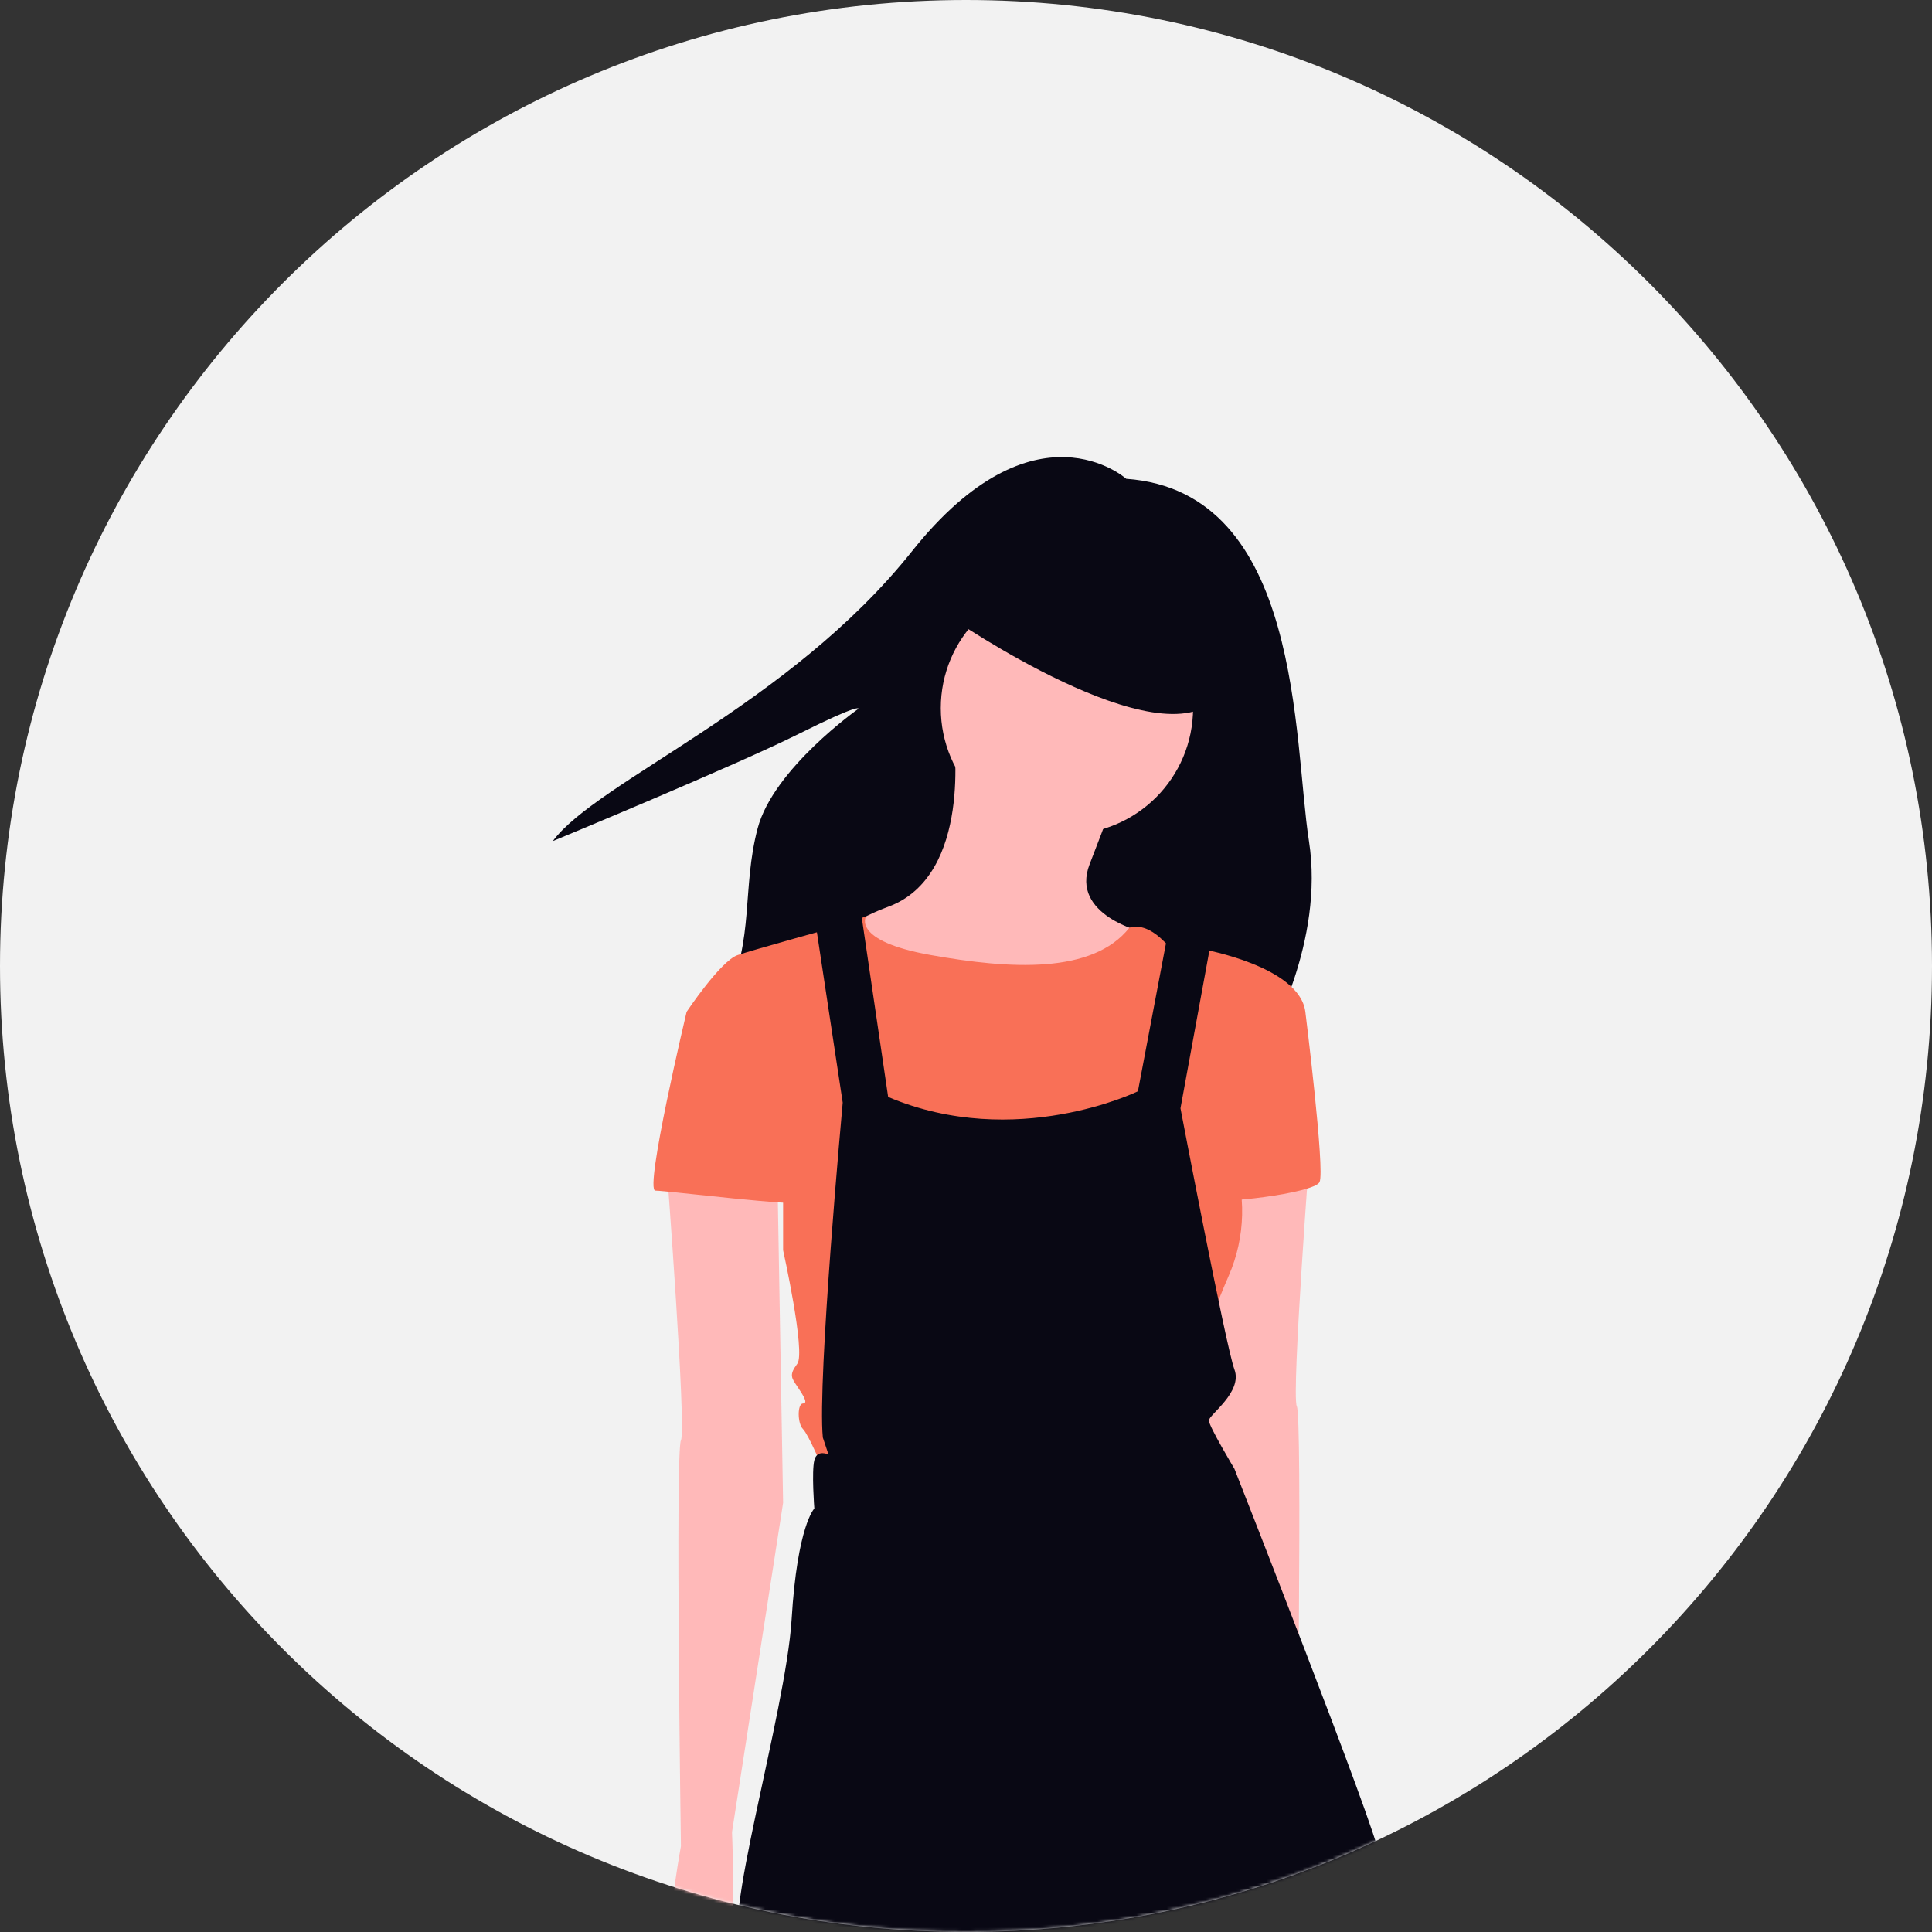 <svg width="640" height="640" viewBox="0 0 640 640" fill="none" xmlns="http://www.w3.org/2000/svg">
<rect x="0" y="0" width="640" height="640" fill="#333333" stroke="none"/>
<g clip-path="url(#clip0_4730_8410)">
<path d="M320 640C496.731 640 640 496.731 640 320C640 143.269 496.731 0 320 0C143.269 0 0 143.269 0 320C0 496.731 143.269 640 320 640Z" fill="#F2F2F2"/>
<mask id="mask0_4730_8410" style="mask-type:luminance" maskUnits="userSpaceOnUse" x="0" y="0" width="640" height="640">
<path d="M320 640C496.731 640 640 496.731 640 320C640 143.269 496.731 0 320 0C143.269 0 0 143.269 0 320C0 496.731 143.269 640 320 640Z" fill="white"/>
</mask>
<g mask="url(#mask0_4730_8410)">
<path d="M373.075 158.61C373.075 158.61 342.809 131.474 302.105 182.61C261.401 233.746 197.741 258.798 183.125 278.628C183.125 278.628 243.659 253.579 264.533 243.143C285.407 232.707 284.365 234.794 284.365 234.794C284.365 234.794 256.185 254.626 250.965 274.457C245.745 294.288 249.921 310.986 240.529 330.816C231.137 350.646 420.042 344.383 420.042 344.383C420.042 344.383 438.829 312.033 433.609 278.631C428.389 245.229 431.521 162.784 373.075 158.61Z" fill="#090814"/>
<path d="M315.825 243.977C315.825 243.977 322.407 290.047 294.2 300.389C265.993 310.731 276.335 324.834 276.335 324.834L318.645 345.518L363.776 331.418L378.819 308.847C378.819 308.847 354.374 303.21 360.954 286.287C367.534 269.364 369.416 263.722 369.416 263.722L315.825 243.977Z" fill="#FFB9B9"/>
<path d="M434.291 375.605C434.291 375.605 427.709 462.105 429.591 465.865C431.473 469.625 429.591 600.315 429.591 600.315C429.591 600.315 442.754 670.83 425.83 674.592C408.906 678.354 412.667 595.614 412.667 595.614L395.742 486.55L397.622 378.426L434.291 375.605Z" fill="#FFB9B9"/>
<path d="M353.434 276.359C376.512 276.359 395.22 257.651 395.22 234.573C395.22 211.495 376.512 192.787 353.434 192.787C330.357 192.787 311.648 211.495 311.648 234.573C311.648 257.651 330.357 276.359 353.434 276.359Z" fill="#FFB9B9"/>
<path d="M274.461 307.909L286.881 303.571C286.881 303.571 281.981 311.671 308.309 316.371C334.637 321.071 361.898 322.737 374.125 307.332C374.125 307.332 378.825 305.09 385.404 311.67C391.983 318.25 395.746 316.37 395.746 316.37L391.046 340.815L381.646 385.946L369.423 419.794L334.636 412.273L297.024 385.002L282.924 348.333V314.491L274.461 307.909Z" fill="#F97057"/>
<path d="M389.165 321.076L398.565 314.494C398.565 314.494 430.532 320.135 432.413 335.178L407.967 382.191C412.953 395.272 412.615 409.785 407.026 422.62C397.626 444.245 398.564 448.946 398.564 448.946L391.982 477.153L272.576 486.553C272.576 486.553 267.876 475.274 265.994 473.39C264.112 471.506 264.114 464.928 265.994 464.928C267.874 464.928 265.994 462.107 264.114 459.287C262.234 456.467 261.293 455.526 264.114 451.766C266.935 448.006 259.414 414.158 259.414 414.158V377.485L227.453 335.176C227.453 335.176 238.732 318.252 244.377 316.376C250.022 314.5 276.851 307.076 276.851 307.076L282.924 316.016L291.386 384.063L303.608 425.432L355.072 416.688L375.064 383.123L388.227 343.635L389.165 321.076Z" fill="#F97057"/>
<path d="M424.893 329.535L432.414 335.176C432.414 335.176 438.996 387.828 437.114 391.588C435.232 395.348 402.327 399.109 401.386 397.229C400.445 395.349 424.893 329.535 424.893 329.535Z" fill="#F97057"/>
<path d="M269.76 303.208L279.16 365.261C279.16 365.261 270.698 457.401 272.578 476.205L274.458 481.846C274.458 481.846 270.697 479.966 269.758 483.726C268.819 487.486 269.758 499.715 269.758 499.715C269.758 499.715 264.117 505.356 262.237 536.384C260.357 567.412 237.792 641.684 246.248 644.508C254.704 647.332 305.481 661.432 332.748 658.608C360.015 655.784 457.801 622.875 456.864 614.413C455.927 605.951 408.914 486.545 408.914 486.545C408.914 486.545 400.452 472.445 400.452 470.556C400.452 468.667 411.731 461.156 408.914 453.632C406.097 446.108 391.048 367.138 391.048 367.138L401.39 310.726L387.29 306.965L376.948 361.502C376.948 361.502 336.519 381.247 294.209 363.382L284.809 299.447L269.76 303.208Z" fill="#090814"/>
<path d="M314.992 204.591C314.992 204.591 384.568 252.541 403.367 230.916C422.166 209.291 370.46 190.487 370.46 190.487L327.211 185.787L314.992 204.591Z" fill="#090814"/>
<path d="M220.864 386.889C220.864 386.889 227.447 473.389 225.565 477.149C223.683 480.909 225.565 611.599 225.565 611.599C225.565 611.599 212.401 682.114 229.325 685.876C246.249 689.638 242.489 606.899 242.489 606.899L259.413 497.832L257.531 389.709L220.864 386.889Z" fill="#FFB9B9"/>
<path d="M234.969 332.355L227.448 335.176C227.448 335.176 213.348 394.409 217.106 394.409C220.864 394.409 265.997 400.05 265.997 398.17C265.997 396.29 257.535 350.22 257.535 350.22L234.969 332.355Z" fill="#F97057"/>
</g>
</g>
<defs>
<clipPath id="clip0_4730_8410">
<rect width="640" height="640" fill="white"/>
</clipPath>
</defs>
</svg>
